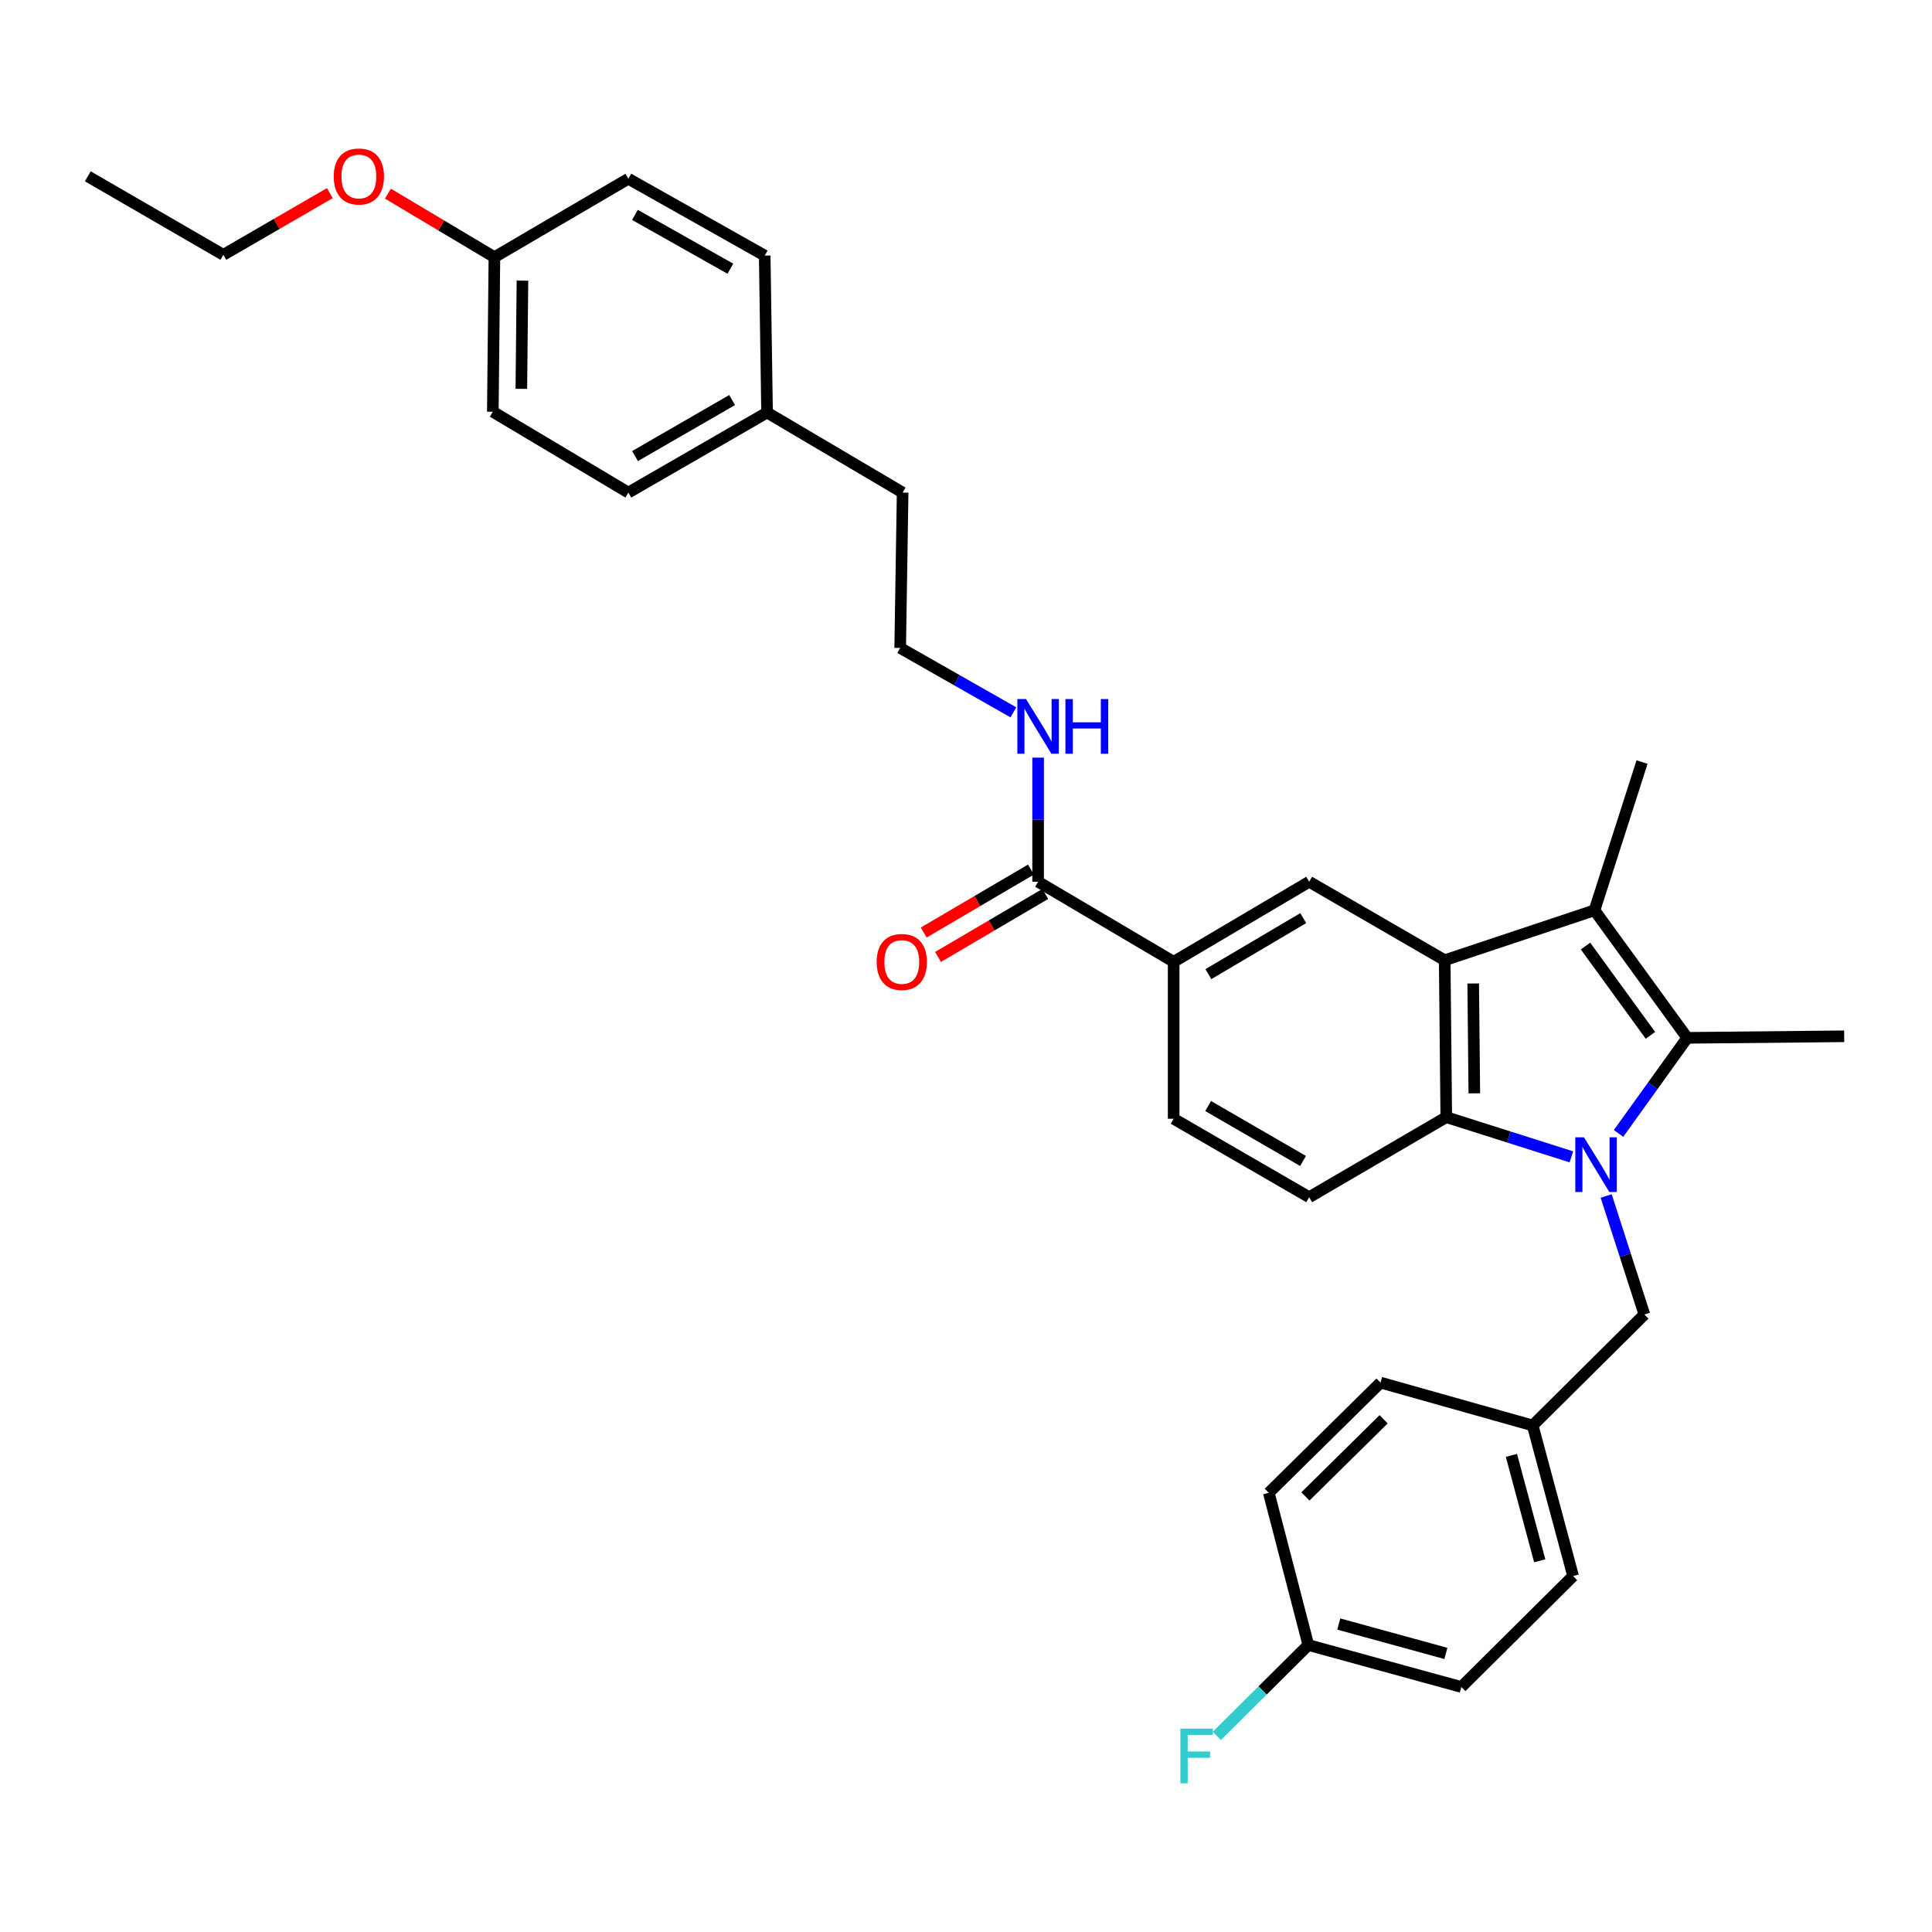 <?xml version='1.0' encoding='iso-8859-1'?>
<svg version='1.1' baseProfile='full'
              xmlns='http://www.w3.org/2000/svg'
                      xmlns:rdkit='http://www.rdkit.org/xml'
                      xmlns:xlink='http://www.w3.org/1999/xlink'
                  xml:space='preserve'
width='1000px' height='1000px' viewBox='0 0 1000 1000'>
<!-- END OF HEADER -->
<rect style='opacity:1.0;fill:#FFFFFF;stroke:none' width='1000' height='1000' x='0' y='0'> </rect>
<path class='bond-0' d='M 837.752,586.657 L 855.529,561.923' style='fill:none;fill-rule:evenodd;stroke:#0000FF;stroke-width:6px;stroke-linecap:butt;stroke-linejoin:miter;stroke-opacity:1' />
<path class='bond-0' d='M 855.529,561.923 L 873.305,537.188' style='fill:none;fill-rule:evenodd;stroke:#000000;stroke-width:6px;stroke-linecap:butt;stroke-linejoin:miter;stroke-opacity:1' />
<path class='bond-3' d='M 813.349,598.786 L 780.97,588.512' style='fill:none;fill-rule:evenodd;stroke:#0000FF;stroke-width:6px;stroke-linecap:butt;stroke-linejoin:miter;stroke-opacity:1' />
<path class='bond-3' d='M 780.97,588.512 L 748.591,578.239' style='fill:none;fill-rule:evenodd;stroke:#000000;stroke-width:6px;stroke-linecap:butt;stroke-linejoin:miter;stroke-opacity:1' />
<path class='bond-7' d='M 831.347,619.036 L 841.242,649.711' style='fill:none;fill-rule:evenodd;stroke:#0000FF;stroke-width:6px;stroke-linecap:butt;stroke-linejoin:miter;stroke-opacity:1' />
<path class='bond-7' d='M 841.242,649.711 L 851.137,680.386' style='fill:none;fill-rule:evenodd;stroke:#000000;stroke-width:6px;stroke-linecap:butt;stroke-linejoin:miter;stroke-opacity:1' />
<path class='bond-2' d='M 873.305,537.188 L 825.301,471.163' style='fill:none;fill-rule:evenodd;stroke:#000000;stroke-width:6px;stroke-linecap:butt;stroke-linejoin:miter;stroke-opacity:1' />
<path class='bond-2' d='M 854.266,535.892 L 820.663,489.675' style='fill:none;fill-rule:evenodd;stroke:#000000;stroke-width:6px;stroke-linecap:butt;stroke-linejoin:miter;stroke-opacity:1' />
<path class='bond-13' d='M 873.305,537.188 L 954.545,536.383' style='fill:none;fill-rule:evenodd;stroke:#000000;stroke-width:6px;stroke-linecap:butt;stroke-linejoin:miter;stroke-opacity:1' />
<path class='bond-1' d='M 747.77,497.015 L 748.591,578.239' style='fill:none;fill-rule:evenodd;stroke:#000000;stroke-width:6px;stroke-linecap:butt;stroke-linejoin:miter;stroke-opacity:1' />
<path class='bond-1' d='M 762.53,509.051 L 763.105,565.907' style='fill:none;fill-rule:evenodd;stroke:#000000;stroke-width:6px;stroke-linecap:butt;stroke-linejoin:miter;stroke-opacity:1' />
<path class='bond-4' d='M 747.77,497.015 L 677.638,456.395' style='fill:none;fill-rule:evenodd;stroke:#000000;stroke-width:6px;stroke-linecap:butt;stroke-linejoin:miter;stroke-opacity:1' />
<path class='bond-32' d='M 747.77,497.015 L 825.301,471.163' style='fill:none;fill-rule:evenodd;stroke:#000000;stroke-width:6px;stroke-linecap:butt;stroke-linejoin:miter;stroke-opacity:1' />
<path class='bond-14' d='M 825.301,471.163 L 849.917,394.444' style='fill:none;fill-rule:evenodd;stroke:#000000;stroke-width:6px;stroke-linecap:butt;stroke-linejoin:miter;stroke-opacity:1' />
<path class='bond-8' d='M 748.591,578.239 L 677.638,619.672' style='fill:none;fill-rule:evenodd;stroke:#000000;stroke-width:6px;stroke-linecap:butt;stroke-linejoin:miter;stroke-opacity:1' />
<path class='bond-34' d='M 677.638,456.395 L 607.482,497.828' style='fill:none;fill-rule:evenodd;stroke:#000000;stroke-width:6px;stroke-linecap:butt;stroke-linejoin:miter;stroke-opacity:1' />
<path class='bond-34' d='M 674.559,475.214 L 625.449,504.217' style='fill:none;fill-rule:evenodd;stroke:#000000;stroke-width:6px;stroke-linecap:butt;stroke-linejoin:miter;stroke-opacity:1' />
<path class='bond-5' d='M 537.326,456.395 L 607.482,497.828' style='fill:none;fill-rule:evenodd;stroke:#000000;stroke-width:6px;stroke-linecap:butt;stroke-linejoin:miter;stroke-opacity:1' />
<path class='bond-10' d='M 533.621,450.084 L 505.862,466.383' style='fill:none;fill-rule:evenodd;stroke:#000000;stroke-width:6px;stroke-linecap:butt;stroke-linejoin:miter;stroke-opacity:1' />
<path class='bond-10' d='M 505.862,466.383 L 478.104,482.682' style='fill:none;fill-rule:evenodd;stroke:#FF0000;stroke-width:6px;stroke-linecap:butt;stroke-linejoin:miter;stroke-opacity:1' />
<path class='bond-10' d='M 541.032,462.706 L 513.274,479.006' style='fill:none;fill-rule:evenodd;stroke:#000000;stroke-width:6px;stroke-linecap:butt;stroke-linejoin:miter;stroke-opacity:1' />
<path class='bond-10' d='M 513.274,479.006 L 485.516,495.305' style='fill:none;fill-rule:evenodd;stroke:#FF0000;stroke-width:6px;stroke-linecap:butt;stroke-linejoin:miter;stroke-opacity:1' />
<path class='bond-11' d='M 537.326,456.395 L 537.326,424.275' style='fill:none;fill-rule:evenodd;stroke:#000000;stroke-width:6px;stroke-linecap:butt;stroke-linejoin:miter;stroke-opacity:1' />
<path class='bond-11' d='M 537.326,424.275 L 537.326,392.155' style='fill:none;fill-rule:evenodd;stroke:#0000FF;stroke-width:6px;stroke-linecap:butt;stroke-linejoin:miter;stroke-opacity:1' />
<path class='bond-6' d='M 607.482,497.828 L 607.482,579.06' style='fill:none;fill-rule:evenodd;stroke:#000000;stroke-width:6px;stroke-linecap:butt;stroke-linejoin:miter;stroke-opacity:1' />
<path class='bond-12' d='M 851.137,680.386 L 793.31,737.816' style='fill:none;fill-rule:evenodd;stroke:#000000;stroke-width:6px;stroke-linecap:butt;stroke-linejoin:miter;stroke-opacity:1' />
<path class='bond-9' d='M 677.638,619.672 L 607.482,579.06' style='fill:none;fill-rule:evenodd;stroke:#000000;stroke-width:6px;stroke-linecap:butt;stroke-linejoin:miter;stroke-opacity:1' />
<path class='bond-9' d='M 674.448,600.912 L 625.339,572.484' style='fill:none;fill-rule:evenodd;stroke:#000000;stroke-width:6px;stroke-linecap:butt;stroke-linejoin:miter;stroke-opacity:1' />
<path class='bond-27' d='M 524.533,368.707 L 495.234,352.04' style='fill:none;fill-rule:evenodd;stroke:#0000FF;stroke-width:6px;stroke-linecap:butt;stroke-linejoin:miter;stroke-opacity:1' />
<path class='bond-27' d='M 495.234,352.04 L 465.935,335.373' style='fill:none;fill-rule:evenodd;stroke:#000000;stroke-width:6px;stroke-linecap:butt;stroke-linejoin:miter;stroke-opacity:1' />
<path class='bond-19' d='M 793.31,737.816 L 714.558,715.639' style='fill:none;fill-rule:evenodd;stroke:#000000;stroke-width:6px;stroke-linecap:butt;stroke-linejoin:miter;stroke-opacity:1' />
<path class='bond-20' d='M 793.31,737.816 L 814.234,815.754' style='fill:none;fill-rule:evenodd;stroke:#000000;stroke-width:6px;stroke-linecap:butt;stroke-linejoin:miter;stroke-opacity:1' />
<path class='bond-20' d='M 782.311,753.302 L 796.958,807.859' style='fill:none;fill-rule:evenodd;stroke:#000000;stroke-width:6px;stroke-linecap:butt;stroke-linejoin:miter;stroke-opacity:1' />
<path class='bond-15' d='M 677.199,851.454 L 756.39,873.183' style='fill:none;fill-rule:evenodd;stroke:#000000;stroke-width:6px;stroke-linecap:butt;stroke-linejoin:miter;stroke-opacity:1' />
<path class='bond-15' d='M 692.951,840.597 L 748.385,855.808' style='fill:none;fill-rule:evenodd;stroke:#000000;stroke-width:6px;stroke-linecap:butt;stroke-linejoin:miter;stroke-opacity:1' />
<path class='bond-18' d='M 677.199,851.454 L 653.514,874.976' style='fill:none;fill-rule:evenodd;stroke:#000000;stroke-width:6px;stroke-linecap:butt;stroke-linejoin:miter;stroke-opacity:1' />
<path class='bond-18' d='M 653.514,874.976 L 629.829,898.498' style='fill:none;fill-rule:evenodd;stroke:#33CCCC;stroke-width:6px;stroke-linecap:butt;stroke-linejoin:miter;stroke-opacity:1' />
<path class='bond-33' d='M 677.199,851.454 L 656.722,772.686' style='fill:none;fill-rule:evenodd;stroke:#000000;stroke-width:6px;stroke-linecap:butt;stroke-linejoin:miter;stroke-opacity:1' />
<path class='bond-16' d='M 255.906,133.11 L 255.085,213.114' style='fill:none;fill-rule:evenodd;stroke:#000000;stroke-width:6px;stroke-linecap:butt;stroke-linejoin:miter;stroke-opacity:1' />
<path class='bond-16' d='M 270.42,145.261 L 269.845,201.264' style='fill:none;fill-rule:evenodd;stroke:#000000;stroke-width:6px;stroke-linecap:butt;stroke-linejoin:miter;stroke-opacity:1' />
<path class='bond-28' d='M 255.906,133.11 L 228.349,116.673' style='fill:none;fill-rule:evenodd;stroke:#000000;stroke-width:6px;stroke-linecap:butt;stroke-linejoin:miter;stroke-opacity:1' />
<path class='bond-28' d='M 228.349,116.673 L 200.792,100.235' style='fill:none;fill-rule:evenodd;stroke:#FF0000;stroke-width:6px;stroke-linecap:butt;stroke-linejoin:miter;stroke-opacity:1' />
<path class='bond-35' d='M 255.906,133.11 L 325.241,92.515' style='fill:none;fill-rule:evenodd;stroke:#000000;stroke-width:6px;stroke-linecap:butt;stroke-linejoin:miter;stroke-opacity:1' />
<path class='bond-17' d='M 397.031,213.521 L 467.203,254.962' style='fill:none;fill-rule:evenodd;stroke:#000000;stroke-width:6px;stroke-linecap:butt;stroke-linejoin:miter;stroke-opacity:1' />
<path class='bond-25' d='M 397.031,213.521 L 395.811,132.289' style='fill:none;fill-rule:evenodd;stroke:#000000;stroke-width:6px;stroke-linecap:butt;stroke-linejoin:miter;stroke-opacity:1' />
<path class='bond-26' d='M 397.031,213.521 L 325.241,254.962' style='fill:none;fill-rule:evenodd;stroke:#000000;stroke-width:6px;stroke-linecap:butt;stroke-linejoin:miter;stroke-opacity:1' />
<path class='bond-26' d='M 378.944,207.06 L 328.691,236.069' style='fill:none;fill-rule:evenodd;stroke:#000000;stroke-width:6px;stroke-linecap:butt;stroke-linejoin:miter;stroke-opacity:1' />
<path class='bond-22' d='M 714.558,715.639 L 656.722,772.686' style='fill:none;fill-rule:evenodd;stroke:#000000;stroke-width:6px;stroke-linecap:butt;stroke-linejoin:miter;stroke-opacity:1' />
<path class='bond-22' d='M 716.162,734.618 L 675.677,774.55' style='fill:none;fill-rule:evenodd;stroke:#000000;stroke-width:6px;stroke-linecap:butt;stroke-linejoin:miter;stroke-opacity:1' />
<path class='bond-21' d='M 814.234,815.754 L 756.39,873.183' style='fill:none;fill-rule:evenodd;stroke:#000000;stroke-width:6px;stroke-linecap:butt;stroke-linejoin:miter;stroke-opacity:1' />
<path class='bond-23' d='M 325.241,92.515 L 395.811,132.289' style='fill:none;fill-rule:evenodd;stroke:#000000;stroke-width:6px;stroke-linecap:butt;stroke-linejoin:miter;stroke-opacity:1' />
<path class='bond-23' d='M 328.639,111.233 L 378.038,139.075' style='fill:none;fill-rule:evenodd;stroke:#000000;stroke-width:6px;stroke-linecap:butt;stroke-linejoin:miter;stroke-opacity:1' />
<path class='bond-24' d='M 255.085,213.114 L 325.241,254.962' style='fill:none;fill-rule:evenodd;stroke:#000000;stroke-width:6px;stroke-linecap:butt;stroke-linejoin:miter;stroke-opacity:1' />
<path class='bond-29' d='M 465.935,335.373 L 467.203,254.962' style='fill:none;fill-rule:evenodd;stroke:#000000;stroke-width:6px;stroke-linecap:butt;stroke-linejoin:miter;stroke-opacity:1' />
<path class='bond-30' d='M 170.724,99.966 L 143.167,115.928' style='fill:none;fill-rule:evenodd;stroke:#FF0000;stroke-width:6px;stroke-linecap:butt;stroke-linejoin:miter;stroke-opacity:1' />
<path class='bond-30' d='M 143.167,115.928 L 115.61,131.891' style='fill:none;fill-rule:evenodd;stroke:#000000;stroke-width:6px;stroke-linecap:butt;stroke-linejoin:miter;stroke-opacity:1' />
<path class='bond-31' d='M 115.61,131.891 L 45.455,91.262' style='fill:none;fill-rule:evenodd;stroke:#000000;stroke-width:6px;stroke-linecap:butt;stroke-linejoin:miter;stroke-opacity:1' />
<path  class='atom-0' d='M 819.863 588.678
L 829.143 603.678
Q 830.063 605.158, 831.543 607.838
Q 833.023 610.518, 833.103 610.678
L 833.103 588.678
L 836.863 588.678
L 836.863 616.998
L 832.983 616.998
L 823.023 600.598
Q 821.863 598.678, 820.623 596.478
Q 819.423 594.278, 819.063 593.598
L 819.063 616.998
L 815.383 616.998
L 815.383 588.678
L 819.863 588.678
' fill='#0000FF'/>
<path  class='atom-11' d='M 453.764 497.908
Q 453.764 491.108, 457.124 487.308
Q 460.484 483.508, 466.764 483.508
Q 473.044 483.508, 476.404 487.308
Q 479.764 491.108, 479.764 497.908
Q 479.764 504.788, 476.364 508.708
Q 472.964 512.588, 466.764 512.588
Q 460.524 512.588, 457.124 508.708
Q 453.764 504.828, 453.764 497.908
M 466.764 509.388
Q 471.084 509.388, 473.404 506.508
Q 475.764 503.588, 475.764 497.908
Q 475.764 492.348, 473.404 489.548
Q 471.084 486.708, 466.764 486.708
Q 462.444 486.708, 460.084 489.508
Q 457.764 492.308, 457.764 497.908
Q 457.764 503.628, 460.084 506.508
Q 462.444 509.388, 466.764 509.388
' fill='#FF0000'/>
<path  class='atom-12' d='M 531.066 361.825
L 540.346 376.825
Q 541.266 378.305, 542.746 380.985
Q 544.226 383.665, 544.306 383.825
L 544.306 361.825
L 548.066 361.825
L 548.066 390.145
L 544.186 390.145
L 534.226 373.745
Q 533.066 371.825, 531.826 369.625
Q 530.626 367.425, 530.266 366.745
L 530.266 390.145
L 526.586 390.145
L 526.586 361.825
L 531.066 361.825
' fill='#0000FF'/>
<path  class='atom-12' d='M 551.466 361.825
L 555.306 361.825
L 555.306 373.865
L 569.786 373.865
L 569.786 361.825
L 573.626 361.825
L 573.626 390.145
L 569.786 390.145
L 569.786 377.065
L 555.306 377.065
L 555.306 390.145
L 551.466 390.145
L 551.466 361.825
' fill='#0000FF'/>
<path  class='atom-19' d='M 610.952 894.723
L 627.792 894.723
L 627.792 897.963
L 614.752 897.963
L 614.752 906.563
L 626.352 906.563
L 626.352 909.843
L 614.752 909.843
L 614.752 923.043
L 610.952 923.043
L 610.952 894.723
' fill='#33CCCC'/>
<path  class='atom-29' d='M 172.75 91.342
Q 172.75 84.542, 176.11 80.742
Q 179.47 76.942, 185.75 76.942
Q 192.03 76.942, 195.39 80.742
Q 198.75 84.542, 198.75 91.342
Q 198.75 98.222, 195.35 102.142
Q 191.95 106.022, 185.75 106.022
Q 179.51 106.022, 176.11 102.142
Q 172.75 98.262, 172.75 91.342
M 185.75 102.822
Q 190.07 102.822, 192.39 99.942
Q 194.75 97.022, 194.75 91.342
Q 194.75 85.782, 192.39 82.982
Q 190.07 80.142, 185.75 80.142
Q 181.43 80.142, 179.07 82.942
Q 176.75 85.742, 176.75 91.342
Q 176.75 97.062, 179.07 99.942
Q 181.43 102.822, 185.75 102.822
' fill='#FF0000'/>
</svg>

